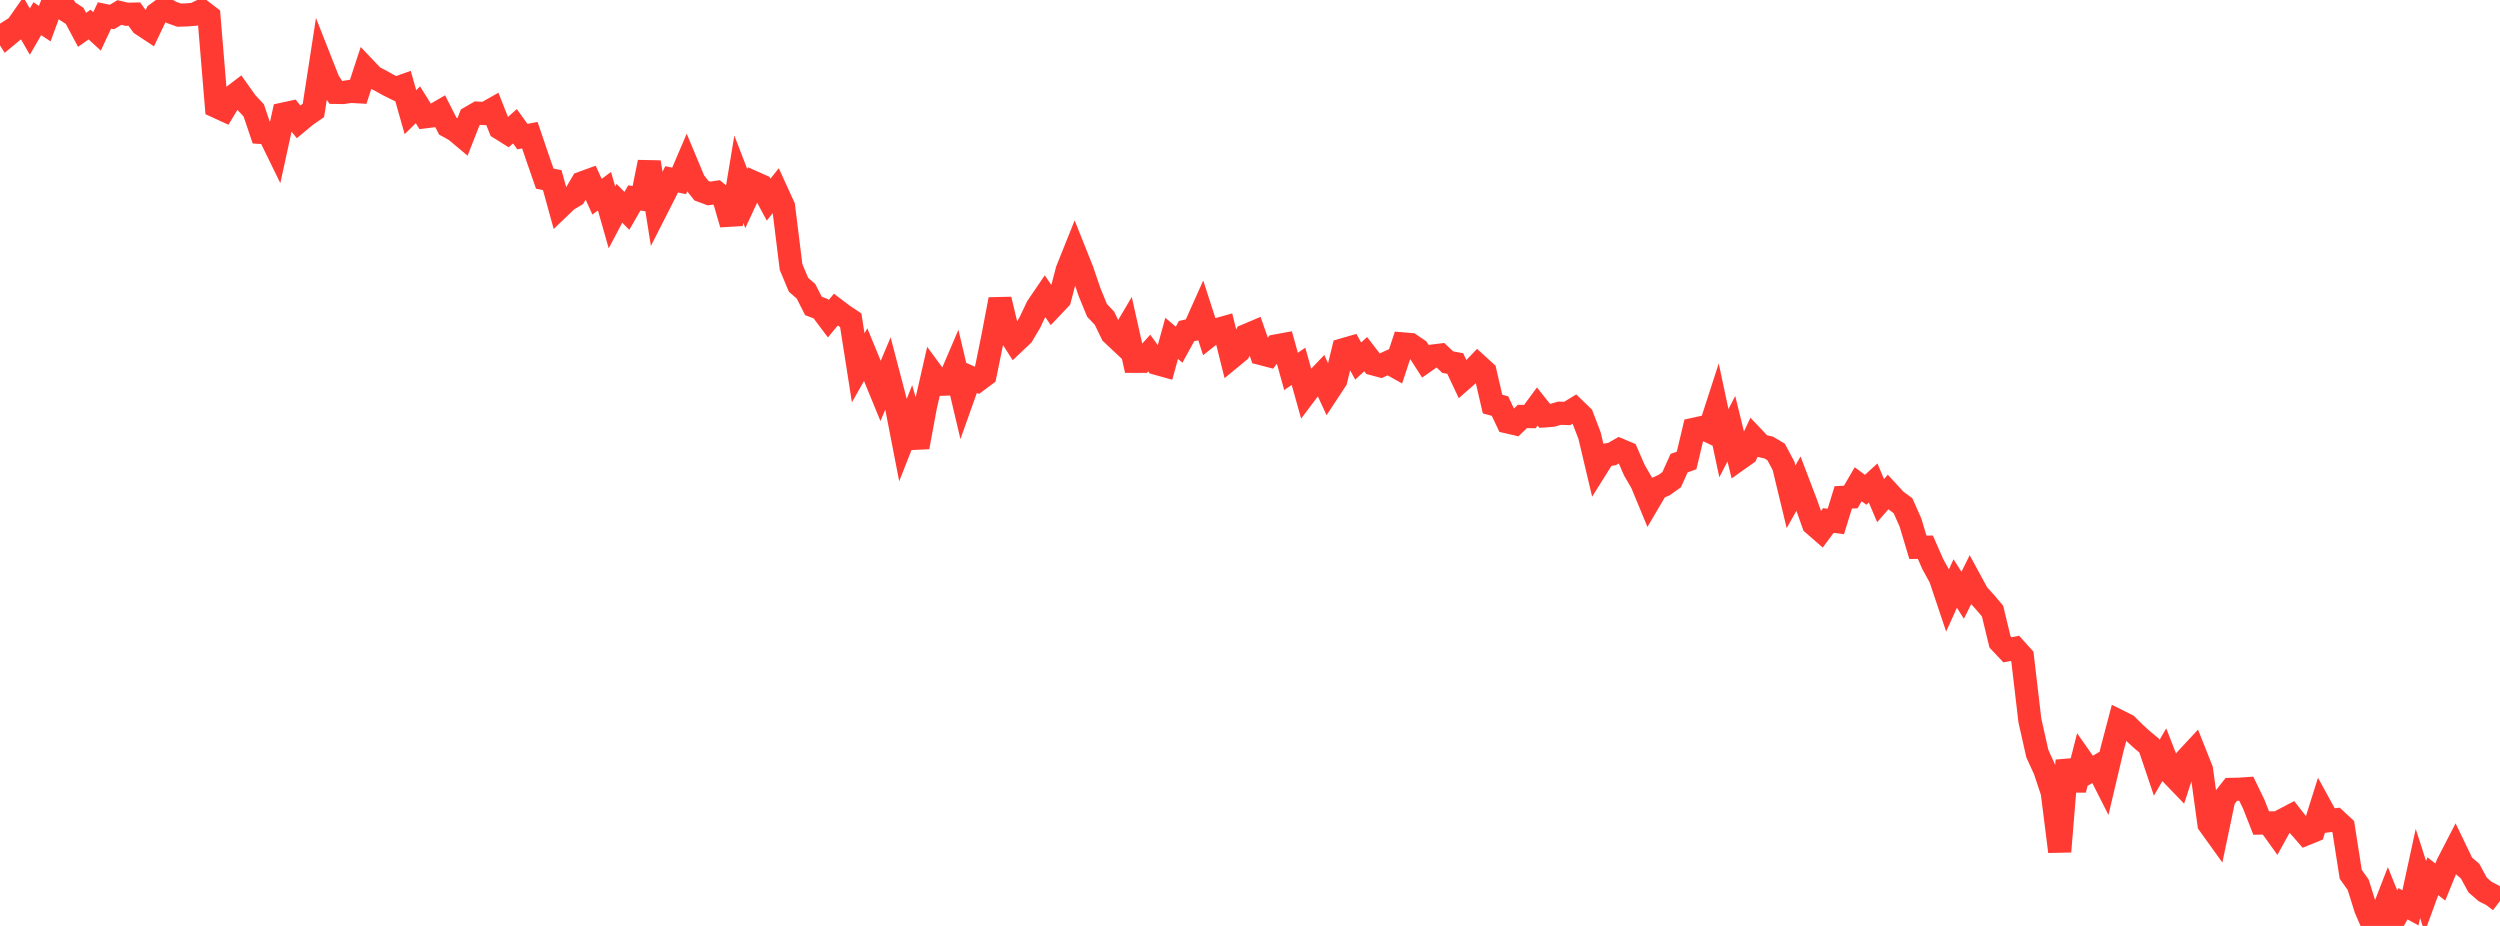 <?xml version="1.0" standalone="no"?>
<!DOCTYPE svg PUBLIC "-//W3C//DTD SVG 1.1//EN" "http://www.w3.org/Graphics/SVG/1.1/DTD/svg11.dtd">

<svg width="135" height="50" viewBox="0 0 135 50" preserveAspectRatio="none" 
  xmlns="http://www.w3.org/2000/svg"
  xmlns:xlink="http://www.w3.org/1999/xlink">


<polyline points="0.0, 1.275 0.403, 1.917 0.806, 1.583 1.209, 1.009 1.612, 1.707 2.015, 1.009 2.418, 1.277 2.821, 0.183 3.224, 0.0 3.627, 0.592 4.03, 0.856 4.433, 1.611 4.836, 1.326 5.239, 1.697 5.642, 0.835 6.045, 0.919 6.448, 0.675 6.851, 0.77 7.254, 0.762 7.657, 1.319 8.06, 1.585 8.463, 0.74 8.866, 0.449 9.269, 0.673 9.672, 0.817 10.075, 0.804 10.478, 0.773 10.881, 0.582 11.284, 0.89 11.687, 5.751 12.09, 5.936 12.493, 5.268 12.896, 4.96 13.299, 5.53 13.701, 5.96 14.104, 7.151 14.507, 7.177 14.91, 8.002 15.313, 6.157 15.716, 6.07 16.119, 6.576 16.522, 6.242 16.925, 5.962 17.328, 3.351 17.731, 4.374 18.134, 4.989 18.537, 4.995 18.94, 4.933 19.343, 4.956 19.746, 3.727 20.149, 4.151 20.552, 4.358 20.955, 4.583 21.358, 4.783 21.761, 4.639 22.164, 6.058 22.567, 5.659 22.97, 6.304 23.373, 6.254 23.776, 6.019 24.179, 6.812 24.582, 7.034 24.985, 7.371 25.388, 6.342 25.791, 6.109 26.194, 6.133 26.597, 5.905 27.0, 6.924 27.403, 7.176 27.806, 6.817 28.209, 7.376 28.612, 7.3 29.015, 8.486 29.418, 9.646 29.821, 9.727 30.224, 11.19 30.627, 10.804 31.03, 10.565 31.433, 9.879 31.836, 9.732 32.239, 10.623 32.642, 10.324 33.045, 11.741 33.448, 10.978 33.851, 11.388 34.254, 10.689 34.657, 10.748 35.06, 8.756 35.463, 11.282 35.866, 10.489 36.269, 9.685 36.672, 9.769 37.075, 8.826 37.478, 9.791 37.881, 10.299 38.284, 10.449 38.687, 10.388 39.09, 10.72 39.493, 12.105 39.896, 9.68 40.299, 10.722 40.701, 9.854 41.104, 10.033 41.507, 10.781 41.91, 10.272 42.313, 11.157 42.716, 14.412 43.119, 15.377 43.522, 15.728 43.925, 16.52 44.328, 16.674 44.731, 17.211 45.134, 16.72 45.537, 17.024 45.94, 17.293 46.343, 19.861 46.746, 19.151 47.149, 20.128 47.552, 21.11 47.955, 20.154 48.358, 21.693 48.761, 23.764 49.164, 22.739 49.567, 24.144 49.97, 21.965 50.373, 20.201 50.776, 20.751 51.179, 20.74 51.582, 19.799 51.985, 21.505 52.388, 20.372 52.791, 20.552 53.194, 20.253 53.597, 18.283 54.0, 16.168 54.403, 17.847 54.806, 18.479 55.209, 18.097 55.612, 17.417 56.015, 16.567 56.418, 15.976 56.821, 16.566 57.224, 16.14 57.627, 14.59 58.03, 13.584 58.433, 14.594 58.836, 15.776 59.239, 16.759 59.642, 17.185 60.045, 18.018 60.448, 18.397 60.851, 17.714 61.254, 19.51 61.657, 19.51 62.06, 19.065 62.463, 19.623 62.866, 19.736 63.269, 18.271 63.672, 18.614 64.075, 17.879 64.478, 17.788 64.881, 16.887 65.284, 18.133 65.687, 17.813 66.09, 17.699 66.493, 19.309 66.896, 18.977 67.299, 18.115 67.701, 17.945 68.104, 19.093 68.507, 19.199 68.91, 18.68 69.313, 18.606 69.716, 20.056 70.119, 19.781 70.522, 21.221 70.925, 20.687 71.328, 20.265 71.731, 21.139 72.134, 20.528 72.537, 18.885 72.94, 18.769 73.343, 19.498 73.746, 19.123 74.149, 19.647 74.552, 19.755 74.955, 19.566 75.358, 19.792 75.761, 18.571 76.164, 18.605 76.567, 18.879 76.97, 19.506 77.373, 19.225 77.776, 19.176 78.179, 19.556 78.582, 19.63 78.985, 20.485 79.388, 20.13 79.791, 19.71 80.194, 20.077 80.597, 21.819 81.0, 21.929 81.403, 22.782 81.806, 22.876 82.209, 22.489 82.612, 22.496 83.015, 21.949 83.418, 22.457 83.821, 22.427 84.224, 22.313 84.627, 22.328 85.03, 22.083 85.433, 22.472 85.836, 23.521 86.239, 25.224 86.642, 24.581 87.045, 24.52 87.448, 24.289 87.851, 24.46 88.254, 25.387 88.657, 26.082 89.06, 27.056 89.463, 26.371 89.866, 26.192 90.269, 25.903 90.672, 25.01 91.075, 24.866 91.478, 23.18 91.881, 23.092 92.284, 23.284 92.687, 22.04 93.09, 23.932 93.493, 23.151 93.896, 24.794 94.299, 24.509 94.701, 23.651 95.104, 24.074 95.507, 24.166 95.91, 24.404 96.313, 25.161 96.716, 26.828 97.119, 26.113 97.522, 27.172 97.925, 28.301 98.328, 28.653 98.731, 28.107 99.134, 28.16 99.537, 26.857 99.94, 26.839 100.343, 26.149 100.746, 26.449 101.149, 26.082 101.552, 27.034 101.955, 26.571 102.358, 27.009 102.761, 27.308 103.164, 28.212 103.567, 29.555 103.97, 29.549 104.373, 30.468 104.776, 31.199 105.179, 32.4 105.582, 31.51 105.985, 32.144 106.388, 31.334 106.791, 32.076 107.194, 32.522 107.597, 32.997 108.0, 34.662 108.403, 35.09 108.806, 35.012 109.209, 35.461 109.612, 38.896 110.015, 40.694 110.418, 41.574 110.821, 42.786 111.224, 45.985 111.627, 41.066 112.03, 42.651 112.433, 41.069 112.836, 41.645 113.239, 41.404 113.642, 42.2 114.045, 40.493 114.448, 38.961 114.851, 39.162 115.254, 39.562 115.657, 39.932 116.06, 40.266 116.463, 41.461 116.866, 40.767 117.269, 41.8 117.672, 42.217 118.075, 40.981 118.478, 40.548 118.881, 41.563 119.284, 44.499 119.687, 45.059 120.09, 43.138 120.493, 42.626 120.896, 42.618 121.299, 42.591 121.701, 43.421 122.104, 44.445 122.507, 44.438 122.91, 44.997 123.313, 44.265 123.716, 44.053 124.119, 44.569 124.522, 45.032 124.925, 44.868 125.328, 43.585 125.731, 44.321 126.134, 44.27 126.537, 44.643 126.94, 47.213 127.343, 47.779 127.746, 49.07 128.149, 50.0 128.552, 49.561 128.955, 48.524 129.358, 49.524 129.761, 48.803 130.164, 49.023 130.567, 47.165 130.97, 48.418 131.373, 47.316 131.776, 47.631 132.179, 46.64 132.582, 45.86 132.985, 46.697 133.388, 47.044 133.791, 47.788 134.194, 48.14 134.597, 48.347 135.0, 48.652" fill="none" stroke="#ff3a33" stroke-width="1.25"/>

</svg>